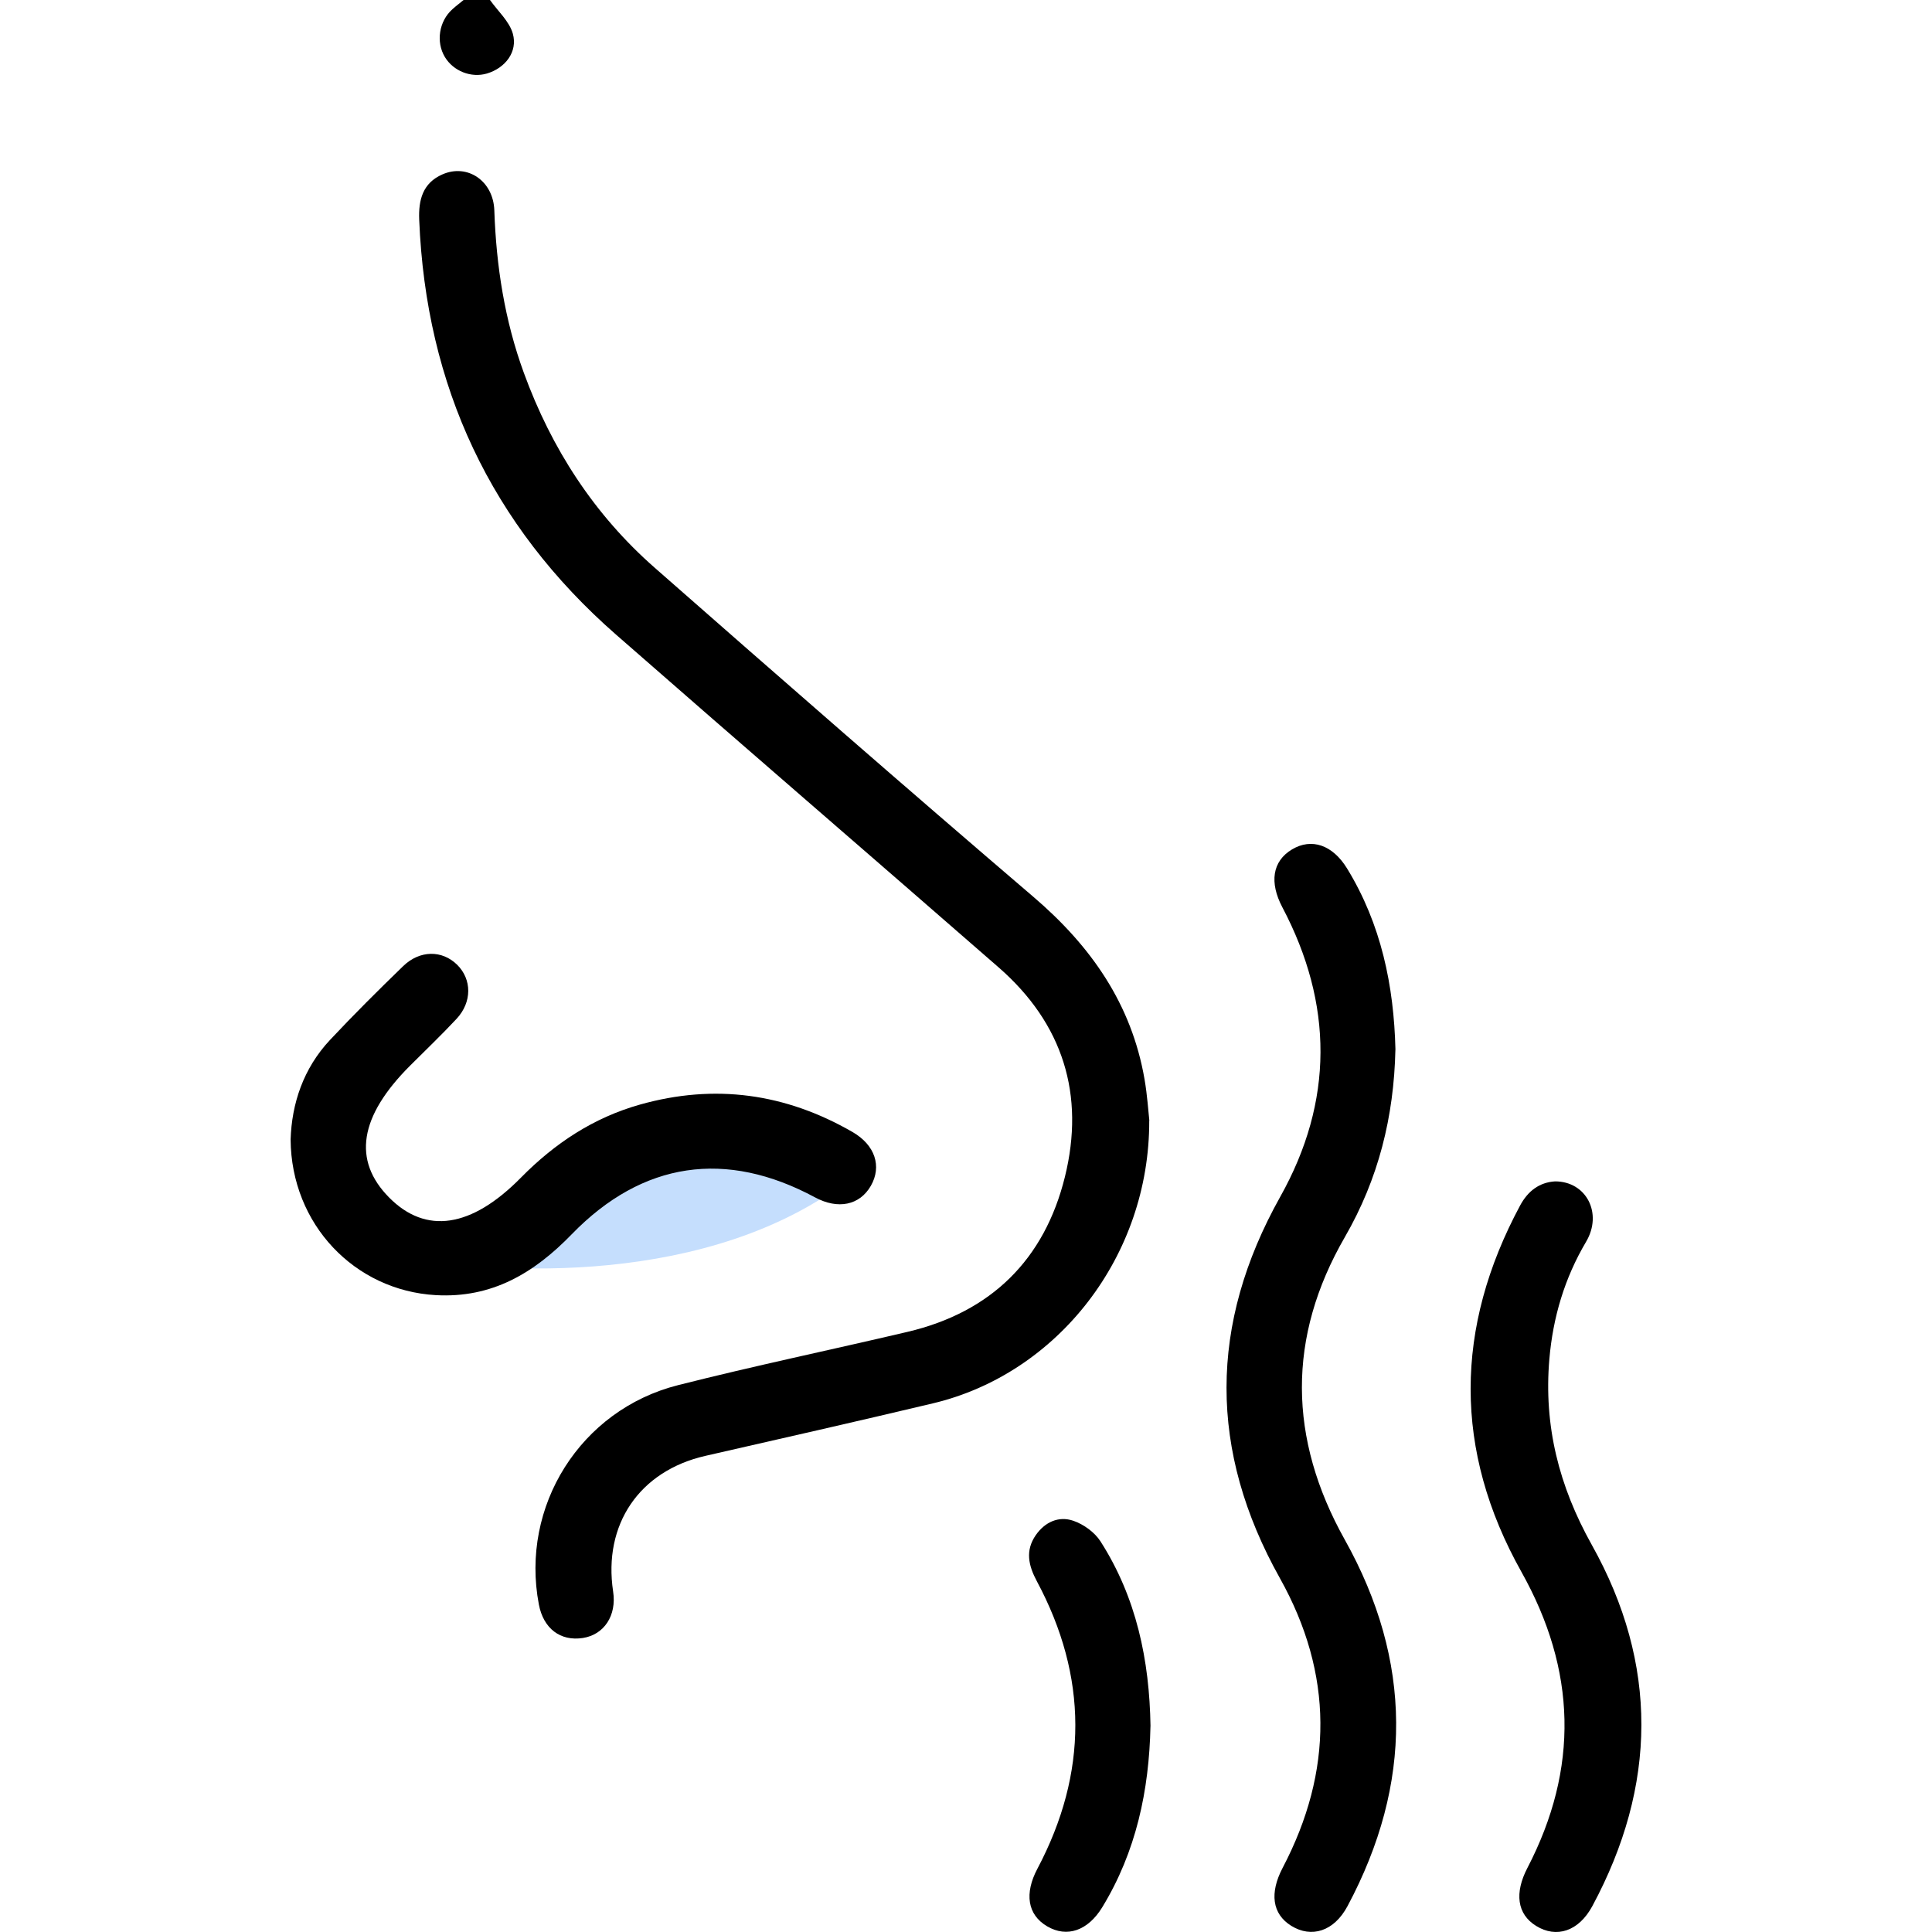 <svg width="50" height="50" viewBox="0 0 50 50" fill="none" xmlns="http://www.w3.org/2000/svg">
<g clip-path="url(#clip0_514_19712)">
<path d="M22 30.5C18.4 33.3 12.833 33.001 10.5 32.501L13.5 32.001C16.3 28 20.333 29.334 22 30.5Z" fill="#C5DEFD"/>
<path d="M12.681 0C12.885 0.288 13.182 0.552 13.272 0.871C13.404 1.344 13.074 1.761 12.604 1.902C12.196 2.023 11.733 1.842 11.513 1.475C11.278 1.084 11.361 0.549 11.708 0.239C11.801 0.155 11.901 0.08 11.998 0C12.226 0 12.453 0 12.681 0Z" fill="black"/>
<path d="M29.742 29.004C29.752 32.513 27.37 35.553 24.142 36.319C22.183 36.785 20.219 37.23 18.254 37.678C16.548 38.068 15.605 39.451 15.868 41.191C15.962 41.808 15.636 42.305 15.085 42.391C14.503 42.481 14.064 42.147 13.946 41.525C13.46 38.983 15.018 36.487 17.55 35.847C19.518 35.349 21.506 34.934 23.484 34.469C25.653 33.959 27.032 32.595 27.56 30.456C28.083 28.336 27.513 26.493 25.849 25.04C22.551 22.162 19.235 19.307 15.943 16.424C12.699 13.584 11.023 9.989 10.849 5.686C10.828 5.174 10.94 4.737 11.448 4.514C12.099 4.227 12.767 4.683 12.793 5.443C12.842 6.883 13.06 8.288 13.556 9.646C14.271 11.609 15.377 13.318 16.946 14.695C20.197 17.551 23.456 20.398 26.745 23.211C28.234 24.484 29.285 25.983 29.621 27.934C29.693 28.35 29.719 28.773 29.745 29.005L29.742 29.004Z" fill="black"/>
<path d="M36.113 27.164C36.075 28.9 35.676 30.506 34.805 32.015C33.307 34.607 33.339 37.229 34.802 39.846C36.56 42.989 36.567 46.16 34.874 49.33C34.523 49.987 33.94 50.162 33.419 49.841C32.919 49.532 32.856 48.986 33.194 48.341C34.509 45.834 34.509 43.322 33.125 40.846C31.277 37.546 31.283 34.276 33.132 30.973C34.518 28.501 34.507 25.982 33.186 23.478C32.851 22.842 32.925 22.291 33.435 21.984C33.942 21.679 34.488 21.865 34.862 22.476C35.746 23.919 36.073 25.509 36.114 27.161L36.113 27.164Z" fill="black"/>
<path d="M7.521 29.49C7.55 28.57 7.845 27.654 8.544 26.91C9.156 26.257 9.791 25.626 10.433 25.004C10.865 24.585 11.443 24.586 11.83 24.967C12.213 25.344 12.22 25.933 11.816 26.367C11.428 26.783 11.015 27.177 10.613 27.579C9.299 28.892 9.119 30.029 10.07 30.991C11.019 31.951 12.197 31.783 13.484 30.475C14.358 29.588 15.36 28.925 16.564 28.586C18.497 28.041 20.328 28.296 22.061 29.295C22.649 29.634 22.826 30.185 22.537 30.69C22.248 31.192 21.688 31.308 21.093 30.988C18.793 29.749 16.632 30.052 14.796 31.943C13.818 32.952 12.727 33.6 11.278 33.518C9.177 33.398 7.537 31.686 7.521 29.491L7.521 29.49Z" fill="black"/>
<path d="M40.246 30.574C41.054 30.574 41.483 31.401 41.048 32.136C40.491 33.079 40.19 34.091 40.097 35.176C39.95 36.898 40.345 38.461 41.196 39.982C42.923 43.068 42.885 46.214 41.21 49.329C40.855 49.988 40.277 50.165 39.757 49.844C39.257 49.537 39.195 48.986 39.527 48.346C40.868 45.766 40.8 43.223 39.373 40.678C37.614 37.539 37.64 34.362 39.342 31.195C39.542 30.825 39.837 30.599 40.245 30.574H40.246Z" fill="black"/>
<path d="M29.774 44.673C29.739 46.333 29.405 47.919 28.526 49.36C28.155 49.968 27.611 50.154 27.1 49.853C26.587 49.552 26.51 49 26.847 48.364C28.16 45.883 28.159 43.395 26.832 40.919C26.615 40.513 26.531 40.129 26.804 39.732C27.039 39.392 27.397 39.226 27.779 39.358C28.046 39.45 28.33 39.655 28.481 39.891C29.41 41.342 29.748 42.964 29.775 44.673H29.774Z" fill="black"/>
</g>
<defs>
<clipPath id="clip0_514_19712">
<rect width="50" height="50" fill="white"/>
</clipPath>
</defs>
</svg>

